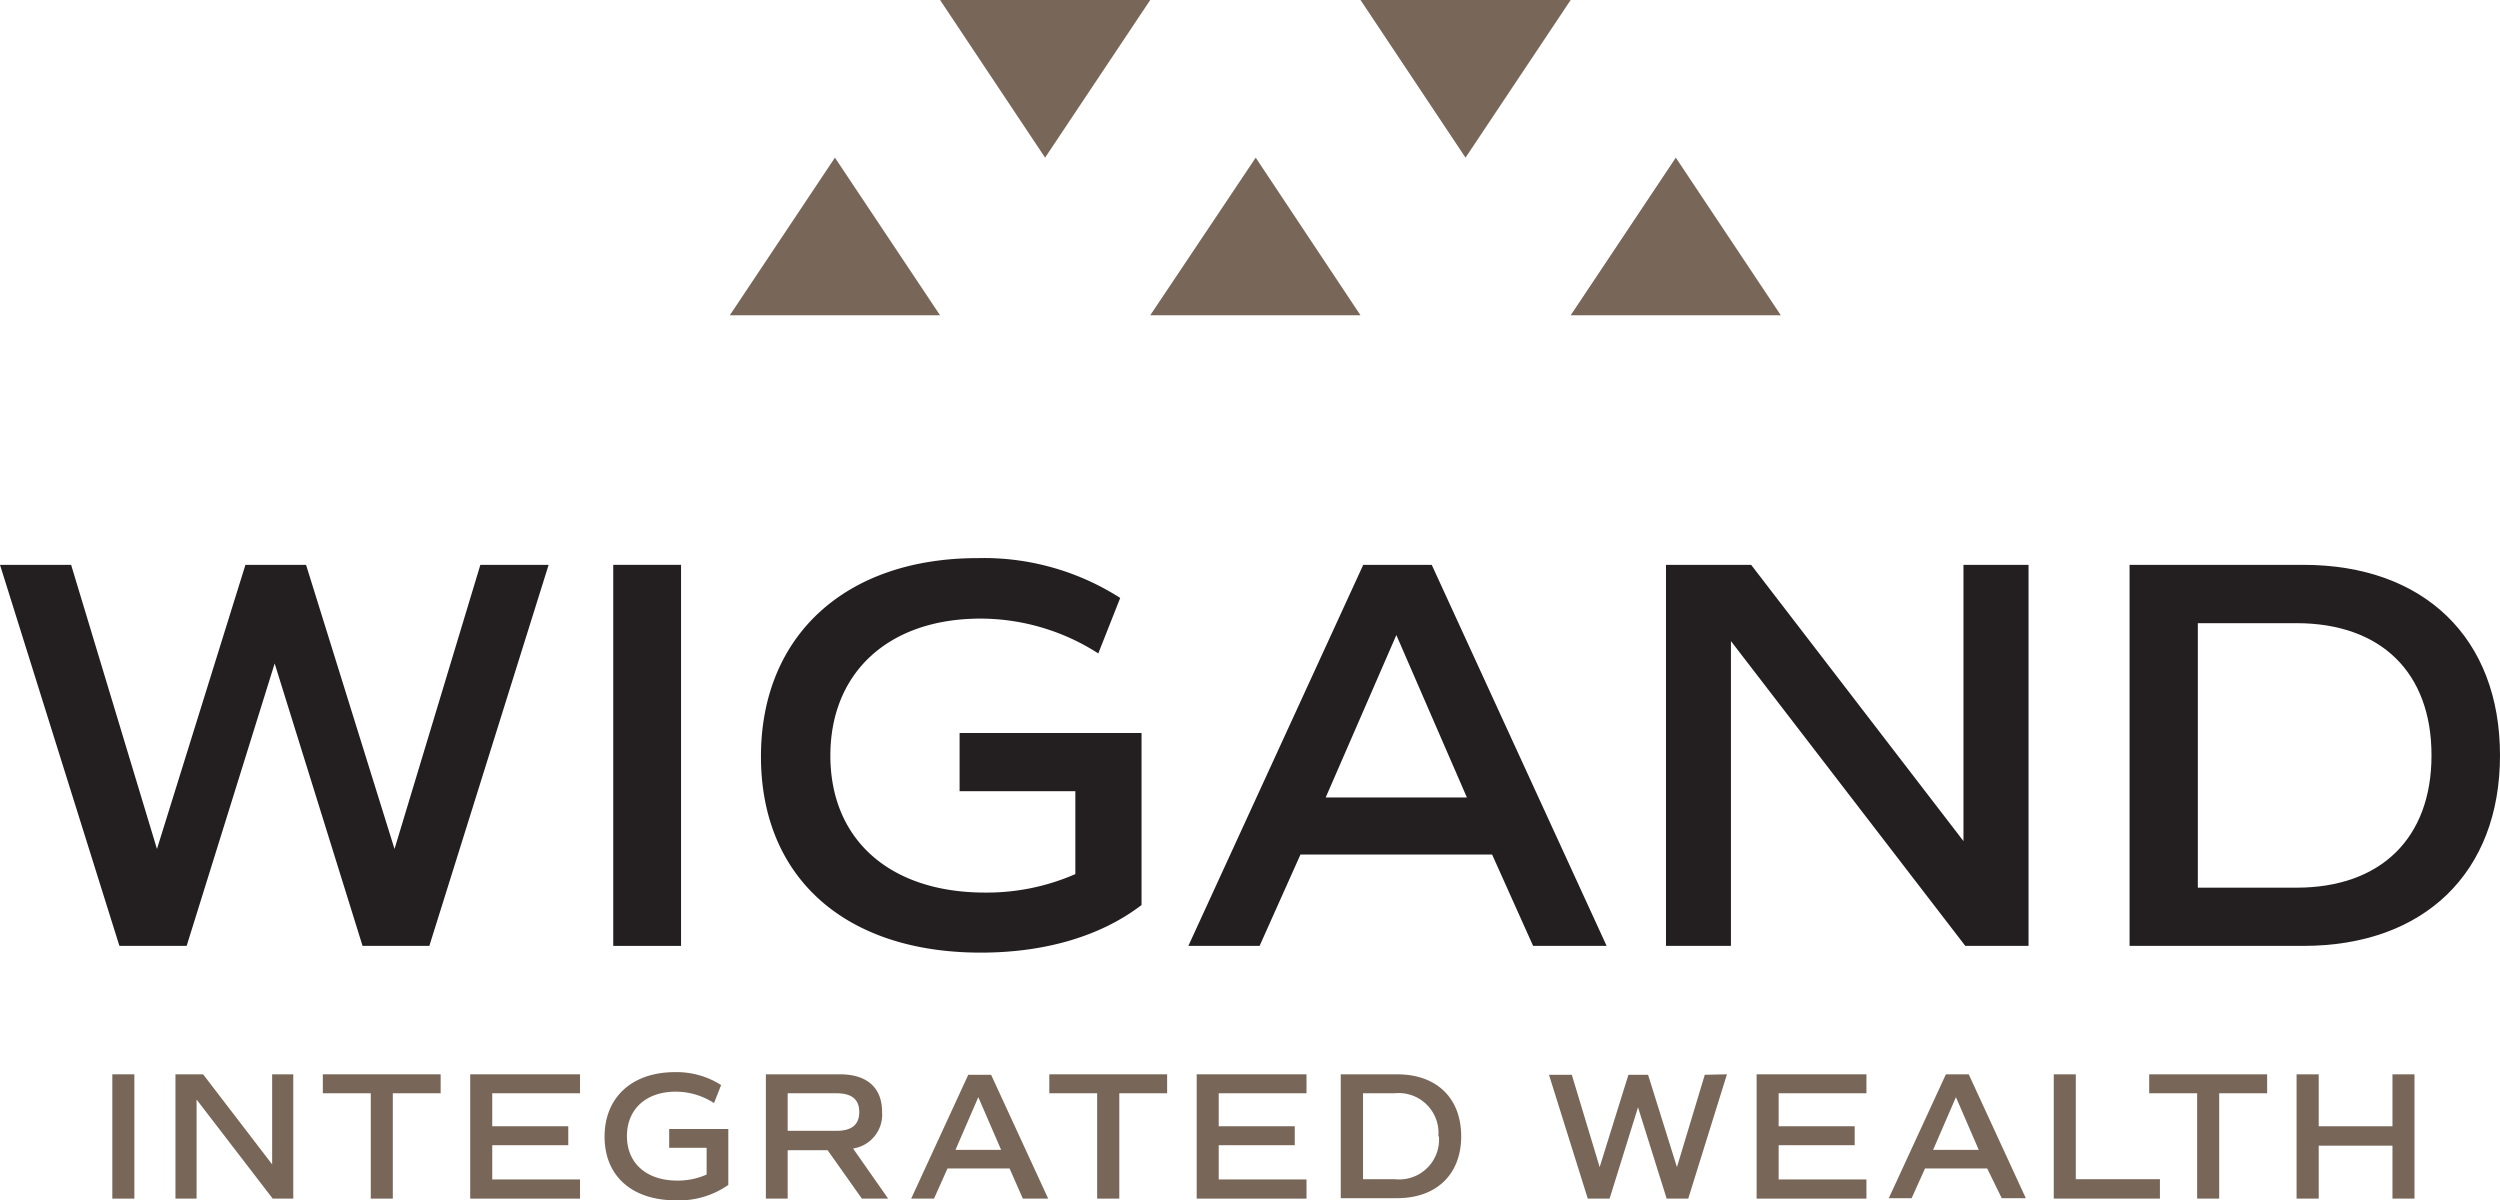 <svg xmlns="http://www.w3.org/2000/svg" viewBox="0 0 219 105.15"><defs><style>.a{fill:#786658;}.b{fill:#231f20;}</style></defs><path class="a" d="M82.35,0l9.2,13.81L100.76,0ZM63.93,27.62H82.35L73.14,13.81Zm36.83,0h18.42L110,13.81ZM119.18,0l9.2,13.81L137.59,0ZM146.8,13.81l-9.21,13.81H156Z"/><path class="b" d="M48.06,49.48,37.61,82.86H31.76l-7.7-24.74L16.35,82.86H10.46L0,49.48H6.23l7.52,24.89L21.5,49.48h5.31l7.75,24.89,7.52-24.89Z"/><path class="b" d="M53.72,49.48h5.94V82.86H53.72Z"/><path class="b" d="M100,79.28c-3.53,2.7-8.39,4.17-14.09,4.17-11.93,0-19.25-6.62-19.25-17.18s7.37-17.38,19-17.38a22.18,22.18,0,0,1,12.47,3.49l-1.92,4.86a19.12,19.12,0,0,0-10.31-3.05c-8.1,0-13.16,4.76-13.16,12,0,7.37,5.21,12,13.55,12a19.33,19.33,0,0,0,7.91-1.62V69.31H84.06v-5.1H100Z"/><path class="b" d="M130.71,74.86H113.92l-3.58,8H104.1l15.32-33.38h6l15.32,33.38H134.3Zm-14.58-5H128.5l-6.18-14.23Z"/><path class="b" d="M177.7,49.48V82.86h-5.54l-20.53-26.7v26.7h-5.69V49.48h7.46L172,73.68V49.48Z"/><path class="b" d="M219,66.17c0,10.26-6.63,16.69-17.23,16.69H186.55V49.48h15.22C212.37,49.48,219,55.91,219,66.17Zm-6,0c0-7.26-4.42-11.58-11.83-11.58h-8.64V77.76h8.64C208.54,77.76,213,73.44,213,66.17Z"/><path class="a" d="M9.84,94.11h1.93V105H9.84Z"/><path class="a" d="M25.69,94.11V105h-1.8l-6.67-8.68V105H15.37V94.11h2.42L23.84,102V94.11Z"/><path class="a" d="M38.6,95.77H34.41V105H32.48V95.77h-4.2V94.11H38.6Z"/><path class="a" d="M43.12,95.77v2.89h6.66v1.66H43.12v3h7.69V105H41.19V94.11h9.62v1.66Z"/><path class="a" d="M63.8,103.8a7.52,7.52,0,0,1-4.58,1.35c-3.88,0-6.26-2.15-6.26-5.58s2.39-5.65,6.16-5.65a7.24,7.24,0,0,1,4.05,1.13l-.62,1.58a6.19,6.19,0,0,0-3.35-1c-2.63,0-4.28,1.55-4.28,3.9s1.69,3.89,4.41,3.89a6.16,6.16,0,0,0,2.57-.53v-2.34H58.62V98.9H63.8Z"/><path class="a" d="M75.5,105l-3-4.24H69V105H67.09V94.11h6.48c2.39,0,3.7,1.17,3.7,3.3a3,3,0,0,1-2.54,3.2L77.8,105ZM69,99.06h4.27c1.36,0,2-.55,2-1.65s-.66-1.64-2-1.64H69Z"/><path class="a" d="M88.44,102.36H83L81.82,105h-2l5-10.85h2l5,10.85H89.6Zm-4.74-1.63h4l-2-4.62Z"/><path class="a" d="M102.24,95.77H98.05V105H96.11V95.77H91.92V94.11h10.32Z"/><path class="a" d="M106.76,95.77v2.89h6.66v1.66h-6.66v3h7.69V105h-9.62V94.11h9.62v1.66Z"/><path class="a" d="M128,99.54c0,3.33-2.16,5.42-5.61,5.42h-4.94V94.11h4.94C125.86,94.11,128,96.2,128,99.54Zm-2,0a3.49,3.49,0,0,0-3.84-3.77H119.4v7.53h2.81A3.49,3.49,0,0,0,126.05,99.54Z"/><path class="a" d="M151.28,94.11,147.89,105H146l-2.51-8L141,105h-1.91l-3.4-10.85h2l2.44,8.09,2.52-8.09h1.72l2.53,8.09,2.44-8.09Z"/><path class="a" d="M155.81,95.77v2.89h6.66v1.66h-6.66v3h7.69V105h-9.62V94.11h9.62v1.66Z"/><path class="a" d="M174.08,102.36h-5.45l-1.17,2.6h-2l5-10.85h2l5,10.85h-2.11Zm-4.74-1.63h4l-2-4.62Z"/><path class="a" d="M189.21,103.3V105h-9.3V94.11h1.93v9.19Z"/><path class="a" d="M198.6,95.77h-4.2V105h-1.93V95.77h-4.2V94.11H198.6Z"/><path class="a" d="M211.51,94.11V105h-1.93v-4.64h-6.46V105h-1.94V94.11h1.94v4.55h6.46V94.11Z"/></svg>